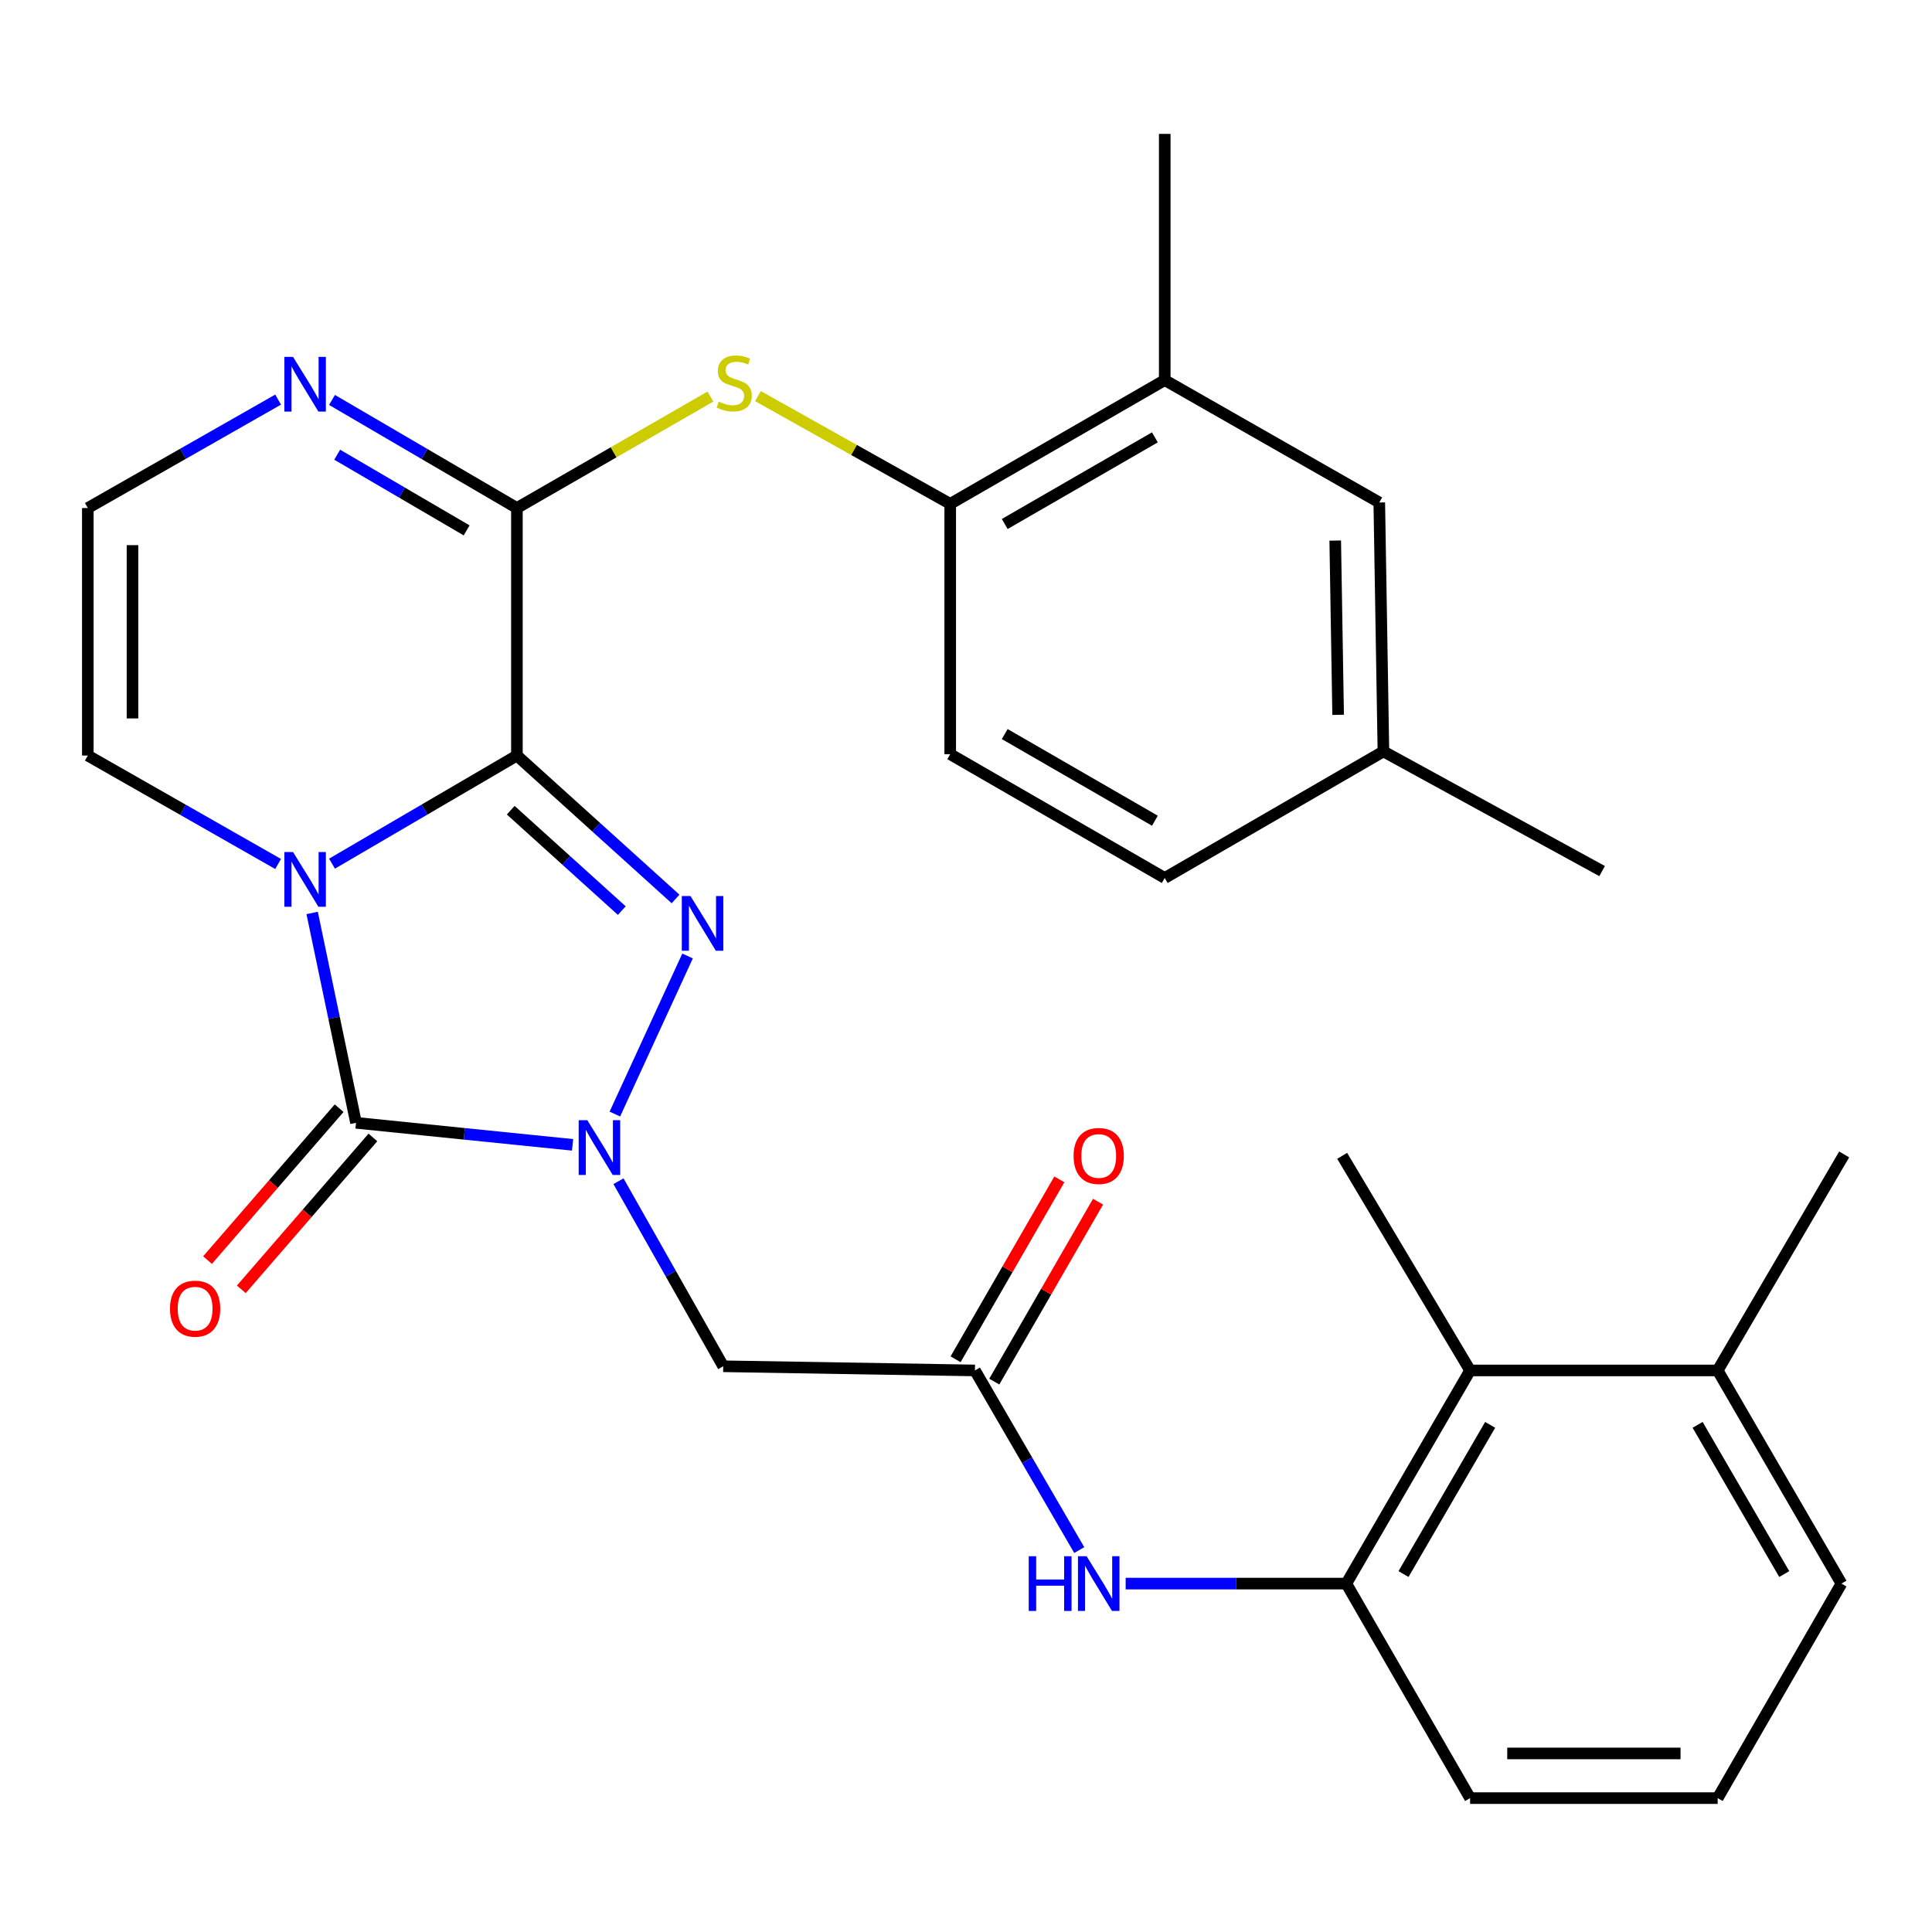 <?xml version='1.0' encoding='iso-8859-1'?>
<svg version='1.1' baseProfile='full'
              xmlns='http://www.w3.org/2000/svg'
                      xmlns:rdkit='http://www.rdkit.org/xml'
                      xmlns:xlink='http://www.w3.org/1999/xlink'
                  xml:space='preserve'
width='1000px' height='1000px' viewBox='0 0 1000 1000'>
<!-- END OF HEADER -->
<rect style='opacity:1.0;fill:#FFFFFF;stroke:none' width='1000' height='1000' x='0' y='0'> </rect>
<path class='bond-0' d='M 267.55,391.072 L 219.696,419.051' style='fill:none;fill-rule:evenodd;stroke:#000000;stroke-width:6px;stroke-linecap:butt;stroke-linejoin:miter;stroke-opacity:1' />
<path class='bond-0' d='M 219.696,419.051 L 171.843,447.029' style='fill:none;fill-rule:evenodd;stroke:#0000FF;stroke-width:6px;stroke-linecap:butt;stroke-linejoin:miter;stroke-opacity:1' />
<path class='bond-2' d='M 267.55,391.072 L 308.608,428.189' style='fill:none;fill-rule:evenodd;stroke:#000000;stroke-width:6px;stroke-linecap:butt;stroke-linejoin:miter;stroke-opacity:1' />
<path class='bond-2' d='M 308.608,428.189 L 349.666,465.305' style='fill:none;fill-rule:evenodd;stroke:#0000FF;stroke-width:6px;stroke-linecap:butt;stroke-linejoin:miter;stroke-opacity:1' />
<path class='bond-2' d='M 264.36,419.361 L 293.101,445.343' style='fill:none;fill-rule:evenodd;stroke:#000000;stroke-width:6px;stroke-linecap:butt;stroke-linejoin:miter;stroke-opacity:1' />
<path class='bond-2' d='M 293.101,445.343 L 321.841,471.324' style='fill:none;fill-rule:evenodd;stroke:#0000FF;stroke-width:6px;stroke-linecap:butt;stroke-linejoin:miter;stroke-opacity:1' />
<path class='bond-4' d='M 267.55,391.072 L 267.55,262.951' style='fill:none;fill-rule:evenodd;stroke:#000000;stroke-width:6px;stroke-linecap:butt;stroke-linejoin:miter;stroke-opacity:1' />
<path class='bond-3' d='M 161.562,472.543 L 172.92,526.854' style='fill:none;fill-rule:evenodd;stroke:#0000FF;stroke-width:6px;stroke-linecap:butt;stroke-linejoin:miter;stroke-opacity:1' />
<path class='bond-3' d='M 172.92,526.854 L 184.277,581.166' style='fill:none;fill-rule:evenodd;stroke:#000000;stroke-width:6px;stroke-linecap:butt;stroke-linejoin:miter;stroke-opacity:1' />
<path class='bond-11' d='M 143.952,447.2 L 94.703,419.136' style='fill:none;fill-rule:evenodd;stroke:#0000FF;stroke-width:6px;stroke-linecap:butt;stroke-linejoin:miter;stroke-opacity:1' />
<path class='bond-11' d='M 94.703,419.136 L 45.455,391.072' style='fill:none;fill-rule:evenodd;stroke:#000000;stroke-width:6px;stroke-linecap:butt;stroke-linejoin:miter;stroke-opacity:1' />
<path class='bond-1' d='M 318.248,576.634 L 355.882,494.818' style='fill:none;fill-rule:evenodd;stroke:#0000FF;stroke-width:6px;stroke-linecap:butt;stroke-linejoin:miter;stroke-opacity:1' />
<path class='bond-5' d='M 320.123,611.399 L 347.234,659.29' style='fill:none;fill-rule:evenodd;stroke:#0000FF;stroke-width:6px;stroke-linecap:butt;stroke-linejoin:miter;stroke-opacity:1' />
<path class='bond-5' d='M 347.234,659.29 L 374.345,707.18' style='fill:none;fill-rule:evenodd;stroke:#000000;stroke-width:6px;stroke-linecap:butt;stroke-linejoin:miter;stroke-opacity:1' />
<path class='bond-30' d='M 296.36,592.572 L 240.318,586.869' style='fill:none;fill-rule:evenodd;stroke:#0000FF;stroke-width:6px;stroke-linecap:butt;stroke-linejoin:miter;stroke-opacity:1' />
<path class='bond-30' d='M 240.318,586.869 L 184.277,581.166' style='fill:none;fill-rule:evenodd;stroke:#000000;stroke-width:6px;stroke-linecap:butt;stroke-linejoin:miter;stroke-opacity:1' />
<path class='bond-15' d='M 175.539,573.595 L 141.477,612.905' style='fill:none;fill-rule:evenodd;stroke:#000000;stroke-width:6px;stroke-linecap:butt;stroke-linejoin:miter;stroke-opacity:1' />
<path class='bond-15' d='M 141.477,612.905 L 107.416,652.215' style='fill:none;fill-rule:evenodd;stroke:#FF0000;stroke-width:6px;stroke-linecap:butt;stroke-linejoin:miter;stroke-opacity:1' />
<path class='bond-15' d='M 193.015,588.738 L 158.954,628.048' style='fill:none;fill-rule:evenodd;stroke:#000000;stroke-width:6px;stroke-linecap:butt;stroke-linejoin:miter;stroke-opacity:1' />
<path class='bond-15' d='M 158.954,628.048 L 124.892,667.358' style='fill:none;fill-rule:evenodd;stroke:#FF0000;stroke-width:6px;stroke-linecap:butt;stroke-linejoin:miter;stroke-opacity:1' />
<path class='bond-6' d='M 267.55,262.951 L 317.631,234.101' style='fill:none;fill-rule:evenodd;stroke:#000000;stroke-width:6px;stroke-linecap:butt;stroke-linejoin:miter;stroke-opacity:1' />
<path class='bond-6' d='M 317.631,234.101 L 367.711,205.252' style='fill:none;fill-rule:evenodd;stroke:#CCCC00;stroke-width:6px;stroke-linecap:butt;stroke-linejoin:miter;stroke-opacity:1' />
<path class='bond-7' d='M 267.55,262.951 L 219.696,234.978' style='fill:none;fill-rule:evenodd;stroke:#000000;stroke-width:6px;stroke-linecap:butt;stroke-linejoin:miter;stroke-opacity:1' />
<path class='bond-7' d='M 219.696,234.978 L 171.843,207.005' style='fill:none;fill-rule:evenodd;stroke:#0000FF;stroke-width:6px;stroke-linecap:butt;stroke-linejoin:miter;stroke-opacity:1' />
<path class='bond-7' d='M 241.524,274.523 L 208.027,254.941' style='fill:none;fill-rule:evenodd;stroke:#000000;stroke-width:6px;stroke-linecap:butt;stroke-linejoin:miter;stroke-opacity:1' />
<path class='bond-7' d='M 208.027,254.941 L 174.529,235.36' style='fill:none;fill-rule:evenodd;stroke:#0000FF;stroke-width:6px;stroke-linecap:butt;stroke-linejoin:miter;stroke-opacity:1' />
<path class='bond-8' d='M 374.345,707.18 L 504.625,709.339' style='fill:none;fill-rule:evenodd;stroke:#000000;stroke-width:6px;stroke-linecap:butt;stroke-linejoin:miter;stroke-opacity:1' />
<path class='bond-12' d='M 392.32,205.036 L 442.075,232.921' style='fill:none;fill-rule:evenodd;stroke:#CCCC00;stroke-width:6px;stroke-linecap:butt;stroke-linejoin:miter;stroke-opacity:1' />
<path class='bond-12' d='M 442.075,232.921 L 491.829,260.805' style='fill:none;fill-rule:evenodd;stroke:#000000;stroke-width:6px;stroke-linecap:butt;stroke-linejoin:miter;stroke-opacity:1' />
<path class='bond-14' d='M 143.952,206.834 L 94.703,234.892' style='fill:none;fill-rule:evenodd;stroke:#0000FF;stroke-width:6px;stroke-linecap:butt;stroke-linejoin:miter;stroke-opacity:1' />
<path class='bond-14' d='M 94.703,234.892 L 45.455,262.951' style='fill:none;fill-rule:evenodd;stroke:#000000;stroke-width:6px;stroke-linecap:butt;stroke-linejoin:miter;stroke-opacity:1' />
<path class='bond-9' d='M 504.625,709.339 L 531.621,755.828' style='fill:none;fill-rule:evenodd;stroke:#000000;stroke-width:6px;stroke-linecap:butt;stroke-linejoin:miter;stroke-opacity:1' />
<path class='bond-9' d='M 531.621,755.828 L 558.617,802.317' style='fill:none;fill-rule:evenodd;stroke:#0000FF;stroke-width:6px;stroke-linecap:butt;stroke-linejoin:miter;stroke-opacity:1' />
<path class='bond-17' d='M 514.641,715.115 L 541.493,668.555' style='fill:none;fill-rule:evenodd;stroke:#000000;stroke-width:6px;stroke-linecap:butt;stroke-linejoin:miter;stroke-opacity:1' />
<path class='bond-17' d='M 541.493,668.555 L 568.346,621.995' style='fill:none;fill-rule:evenodd;stroke:#FF0000;stroke-width:6px;stroke-linecap:butt;stroke-linejoin:miter;stroke-opacity:1' />
<path class='bond-17' d='M 494.609,703.562 L 521.462,657.002' style='fill:none;fill-rule:evenodd;stroke:#000000;stroke-width:6px;stroke-linecap:butt;stroke-linejoin:miter;stroke-opacity:1' />
<path class='bond-17' d='M 521.462,657.002 L 548.315,610.442' style='fill:none;fill-rule:evenodd;stroke:#FF0000;stroke-width:6px;stroke-linecap:butt;stroke-linejoin:miter;stroke-opacity:1' />
<path class='bond-10' d='M 582.636,819.667 L 639.744,819.667' style='fill:none;fill-rule:evenodd;stroke:#0000FF;stroke-width:6px;stroke-linecap:butt;stroke-linejoin:miter;stroke-opacity:1' />
<path class='bond-10' d='M 639.744,819.667 L 696.852,819.667' style='fill:none;fill-rule:evenodd;stroke:#000000;stroke-width:6px;stroke-linecap:butt;stroke-linejoin:miter;stroke-opacity:1' />
<path class='bond-13' d='M 696.852,819.667 L 760.918,709.339' style='fill:none;fill-rule:evenodd;stroke:#000000;stroke-width:6px;stroke-linecap:butt;stroke-linejoin:miter;stroke-opacity:1' />
<path class='bond-13' d='M 726.459,814.73 L 771.306,737.5' style='fill:none;fill-rule:evenodd;stroke:#000000;stroke-width:6px;stroke-linecap:butt;stroke-linejoin:miter;stroke-opacity:1' />
<path class='bond-23' d='M 696.852,819.667 L 760.918,930.702' style='fill:none;fill-rule:evenodd;stroke:#000000;stroke-width:6px;stroke-linecap:butt;stroke-linejoin:miter;stroke-opacity:1' />
<path class='bond-31' d='M 45.455,391.072 L 45.455,262.951' style='fill:none;fill-rule:evenodd;stroke:#000000;stroke-width:6px;stroke-linecap:butt;stroke-linejoin:miter;stroke-opacity:1' />
<path class='bond-31' d='M 68.579,371.854 L 68.579,282.169' style='fill:none;fill-rule:evenodd;stroke:#000000;stroke-width:6px;stroke-linecap:butt;stroke-linejoin:miter;stroke-opacity:1' />
<path class='bond-16' d='M 491.829,260.805 L 602.864,196.738' style='fill:none;fill-rule:evenodd;stroke:#000000;stroke-width:6px;stroke-linecap:butt;stroke-linejoin:miter;stroke-opacity:1' />
<path class='bond-16' d='M 520.042,271.225 L 597.766,226.378' style='fill:none;fill-rule:evenodd;stroke:#000000;stroke-width:6px;stroke-linecap:butt;stroke-linejoin:miter;stroke-opacity:1' />
<path class='bond-20' d='M 491.829,260.805 L 491.829,390.365' style='fill:none;fill-rule:evenodd;stroke:#000000;stroke-width:6px;stroke-linecap:butt;stroke-linejoin:miter;stroke-opacity:1' />
<path class='bond-19' d='M 760.918,709.339 L 889.065,709.339' style='fill:none;fill-rule:evenodd;stroke:#000000;stroke-width:6px;stroke-linecap:butt;stroke-linejoin:miter;stroke-opacity:1' />
<path class='bond-25' d='M 760.918,709.339 L 694.706,598.252' style='fill:none;fill-rule:evenodd;stroke:#000000;stroke-width:6px;stroke-linecap:butt;stroke-linejoin:miter;stroke-opacity:1' />
<path class='bond-18' d='M 602.864,196.738 L 713.912,260.086' style='fill:none;fill-rule:evenodd;stroke:#000000;stroke-width:6px;stroke-linecap:butt;stroke-linejoin:miter;stroke-opacity:1' />
<path class='bond-26' d='M 602.864,196.738 L 602.864,69.298' style='fill:none;fill-rule:evenodd;stroke:#000000;stroke-width:6px;stroke-linecap:butt;stroke-linejoin:miter;stroke-opacity:1' />
<path class='bond-32' d='M 713.912,260.086 L 716.057,388.939' style='fill:none;fill-rule:evenodd;stroke:#000000;stroke-width:6px;stroke-linecap:butt;stroke-linejoin:miter;stroke-opacity:1' />
<path class='bond-32' d='M 691.113,279.799 L 692.615,369.996' style='fill:none;fill-rule:evenodd;stroke:#000000;stroke-width:6px;stroke-linecap:butt;stroke-linejoin:miter;stroke-opacity:1' />
<path class='bond-28' d='M 889.065,709.339 L 954.545,597.533' style='fill:none;fill-rule:evenodd;stroke:#000000;stroke-width:6px;stroke-linecap:butt;stroke-linejoin:miter;stroke-opacity:1' />
<path class='bond-33' d='M 889.065,709.339 L 953.132,819.667' style='fill:none;fill-rule:evenodd;stroke:#000000;stroke-width:6px;stroke-linecap:butt;stroke-linejoin:miter;stroke-opacity:1' />
<path class='bond-33' d='M 878.678,737.5 L 923.525,814.73' style='fill:none;fill-rule:evenodd;stroke:#000000;stroke-width:6px;stroke-linecap:butt;stroke-linejoin:miter;stroke-opacity:1' />
<path class='bond-22' d='M 491.829,390.365 L 602.864,454.445' style='fill:none;fill-rule:evenodd;stroke:#000000;stroke-width:6px;stroke-linecap:butt;stroke-linejoin:miter;stroke-opacity:1' />
<path class='bond-22' d='M 520.043,379.949 L 597.768,424.805' style='fill:none;fill-rule:evenodd;stroke:#000000;stroke-width:6px;stroke-linecap:butt;stroke-linejoin:miter;stroke-opacity:1' />
<path class='bond-21' d='M 716.057,388.939 L 602.864,454.445' style='fill:none;fill-rule:evenodd;stroke:#000000;stroke-width:6px;stroke-linecap:butt;stroke-linejoin:miter;stroke-opacity:1' />
<path class='bond-29' d='M 716.057,388.939 L 829.251,450.874' style='fill:none;fill-rule:evenodd;stroke:#000000;stroke-width:6px;stroke-linecap:butt;stroke-linejoin:miter;stroke-opacity:1' />
<path class='bond-24' d='M 760.918,930.702 L 889.065,930.702' style='fill:none;fill-rule:evenodd;stroke:#000000;stroke-width:6px;stroke-linecap:butt;stroke-linejoin:miter;stroke-opacity:1' />
<path class='bond-24' d='M 780.141,907.578 L 869.843,907.578' style='fill:none;fill-rule:evenodd;stroke:#000000;stroke-width:6px;stroke-linecap:butt;stroke-linejoin:miter;stroke-opacity:1' />
<path class='bond-27' d='M 889.065,930.702 L 953.132,819.667' style='fill:none;fill-rule:evenodd;stroke:#000000;stroke-width:6px;stroke-linecap:butt;stroke-linejoin:miter;stroke-opacity:1' />
<path  class='atom-1' d='M 151.668 441.005
L 160.948 456.005
Q 161.868 457.485, 163.348 460.165
Q 164.828 462.845, 164.908 463.005
L 164.908 441.005
L 168.668 441.005
L 168.668 469.325
L 164.788 469.325
L 154.828 452.925
Q 153.668 451.005, 152.428 448.805
Q 151.228 446.605, 150.868 445.925
L 150.868 469.325
L 147.188 469.325
L 147.188 441.005
L 151.668 441.005
' fill='#0000FF'/>
<path  class='atom-2' d='M 304.006 579.827
L 313.286 594.827
Q 314.206 596.307, 315.686 598.987
Q 317.166 601.667, 317.246 601.827
L 317.246 579.827
L 321.006 579.827
L 321.006 608.147
L 317.126 608.147
L 307.166 591.747
Q 306.006 589.827, 304.766 587.627
Q 303.566 585.427, 303.206 584.747
L 303.206 608.147
L 299.526 608.147
L 299.526 579.827
L 304.006 579.827
' fill='#0000FF'/>
<path  class='atom-3' d='M 357.384 463.782
L 366.664 478.782
Q 367.584 480.262, 369.064 482.942
Q 370.544 485.622, 370.624 485.782
L 370.624 463.782
L 374.384 463.782
L 374.384 492.102
L 370.504 492.102
L 360.544 475.702
Q 359.384 473.782, 358.144 471.582
Q 356.944 469.382, 356.584 468.702
L 356.584 492.102
L 352.904 492.102
L 352.904 463.782
L 357.384 463.782
' fill='#0000FF'/>
<path  class='atom-7' d='M 372.037 207.872
Q 372.357 207.992, 373.677 208.552
Q 374.997 209.112, 376.437 209.472
Q 377.917 209.792, 379.357 209.792
Q 382.037 209.792, 383.597 208.512
Q 385.157 207.192, 385.157 204.912
Q 385.157 203.352, 384.357 202.392
Q 383.597 201.432, 382.397 200.912
Q 381.197 200.392, 379.197 199.792
Q 376.677 199.032, 375.157 198.312
Q 373.677 197.592, 372.597 196.072
Q 371.557 194.552, 371.557 191.992
Q 371.557 188.432, 373.957 186.232
Q 376.397 184.032, 381.197 184.032
Q 384.477 184.032, 388.197 185.592
L 387.277 188.672
Q 383.877 187.272, 381.317 187.272
Q 378.557 187.272, 377.037 188.432
Q 375.517 189.552, 375.557 191.512
Q 375.557 193.032, 376.317 193.952
Q 377.117 194.872, 378.237 195.392
Q 379.397 195.912, 381.317 196.512
Q 383.877 197.312, 385.397 198.112
Q 386.917 198.912, 387.997 200.552
Q 389.117 202.152, 389.117 204.912
Q 389.117 208.832, 386.477 210.952
Q 383.877 213.032, 379.517 213.032
Q 376.997 213.032, 375.077 212.472
Q 373.197 211.952, 370.957 211.032
L 372.037 207.872
' fill='#CCCC00'/>
<path  class='atom-8' d='M 151.668 184.711
L 160.948 199.711
Q 161.868 201.191, 163.348 203.871
Q 164.828 206.551, 164.908 206.711
L 164.908 184.711
L 168.668 184.711
L 168.668 213.031
L 164.788 213.031
L 154.828 196.631
Q 153.668 194.711, 152.428 192.511
Q 151.228 190.311, 150.868 189.631
L 150.868 213.031
L 147.188 213.031
L 147.188 184.711
L 151.668 184.711
' fill='#0000FF'/>
<path  class='atom-10' d='M 532.472 805.507
L 536.312 805.507
L 536.312 817.547
L 550.792 817.547
L 550.792 805.507
L 554.632 805.507
L 554.632 833.827
L 550.792 833.827
L 550.792 820.747
L 536.312 820.747
L 536.312 833.827
L 532.472 833.827
L 532.472 805.507
' fill='#0000FF'/>
<path  class='atom-10' d='M 562.432 805.507
L 571.712 820.507
Q 572.632 821.987, 574.112 824.667
Q 575.592 827.347, 575.672 827.507
L 575.672 805.507
L 579.432 805.507
L 579.432 833.827
L 575.552 833.827
L 565.592 817.427
Q 564.432 815.507, 563.192 813.307
Q 561.992 811.107, 561.632 810.427
L 561.632 833.827
L 557.952 833.827
L 557.952 805.507
L 562.432 805.507
' fill='#0000FF'/>
<path  class='atom-16' d='M 87.991 677.366
Q 87.991 670.566, 91.351 666.766
Q 94.711 662.966, 100.991 662.966
Q 107.271 662.966, 110.631 666.766
Q 113.991 670.566, 113.991 677.366
Q 113.991 684.246, 110.591 688.166
Q 107.191 692.046, 100.991 692.046
Q 94.751 692.046, 91.351 688.166
Q 87.991 684.286, 87.991 677.366
M 100.991 688.846
Q 105.311 688.846, 107.631 685.966
Q 109.991 683.046, 109.991 677.366
Q 109.991 671.806, 107.631 669.006
Q 105.311 666.166, 100.991 666.166
Q 96.671 666.166, 94.311 668.966
Q 91.991 671.766, 91.991 677.366
Q 91.991 683.086, 94.311 685.966
Q 96.671 688.846, 100.991 688.846
' fill='#FF0000'/>
<path  class='atom-18' d='M 555.692 598.332
Q 555.692 591.532, 559.052 587.732
Q 562.412 583.932, 568.692 583.932
Q 574.972 583.932, 578.332 587.732
Q 581.692 591.532, 581.692 598.332
Q 581.692 605.212, 578.292 609.132
Q 574.892 613.012, 568.692 613.012
Q 562.452 613.012, 559.052 609.132
Q 555.692 605.252, 555.692 598.332
M 568.692 609.812
Q 573.012 609.812, 575.332 606.932
Q 577.692 604.012, 577.692 598.332
Q 577.692 592.772, 575.332 589.972
Q 573.012 587.132, 568.692 587.132
Q 564.372 587.132, 562.012 589.932
Q 559.692 592.732, 559.692 598.332
Q 559.692 604.052, 562.012 606.932
Q 564.372 609.812, 568.692 609.812
' fill='#FF0000'/>
</svg>
